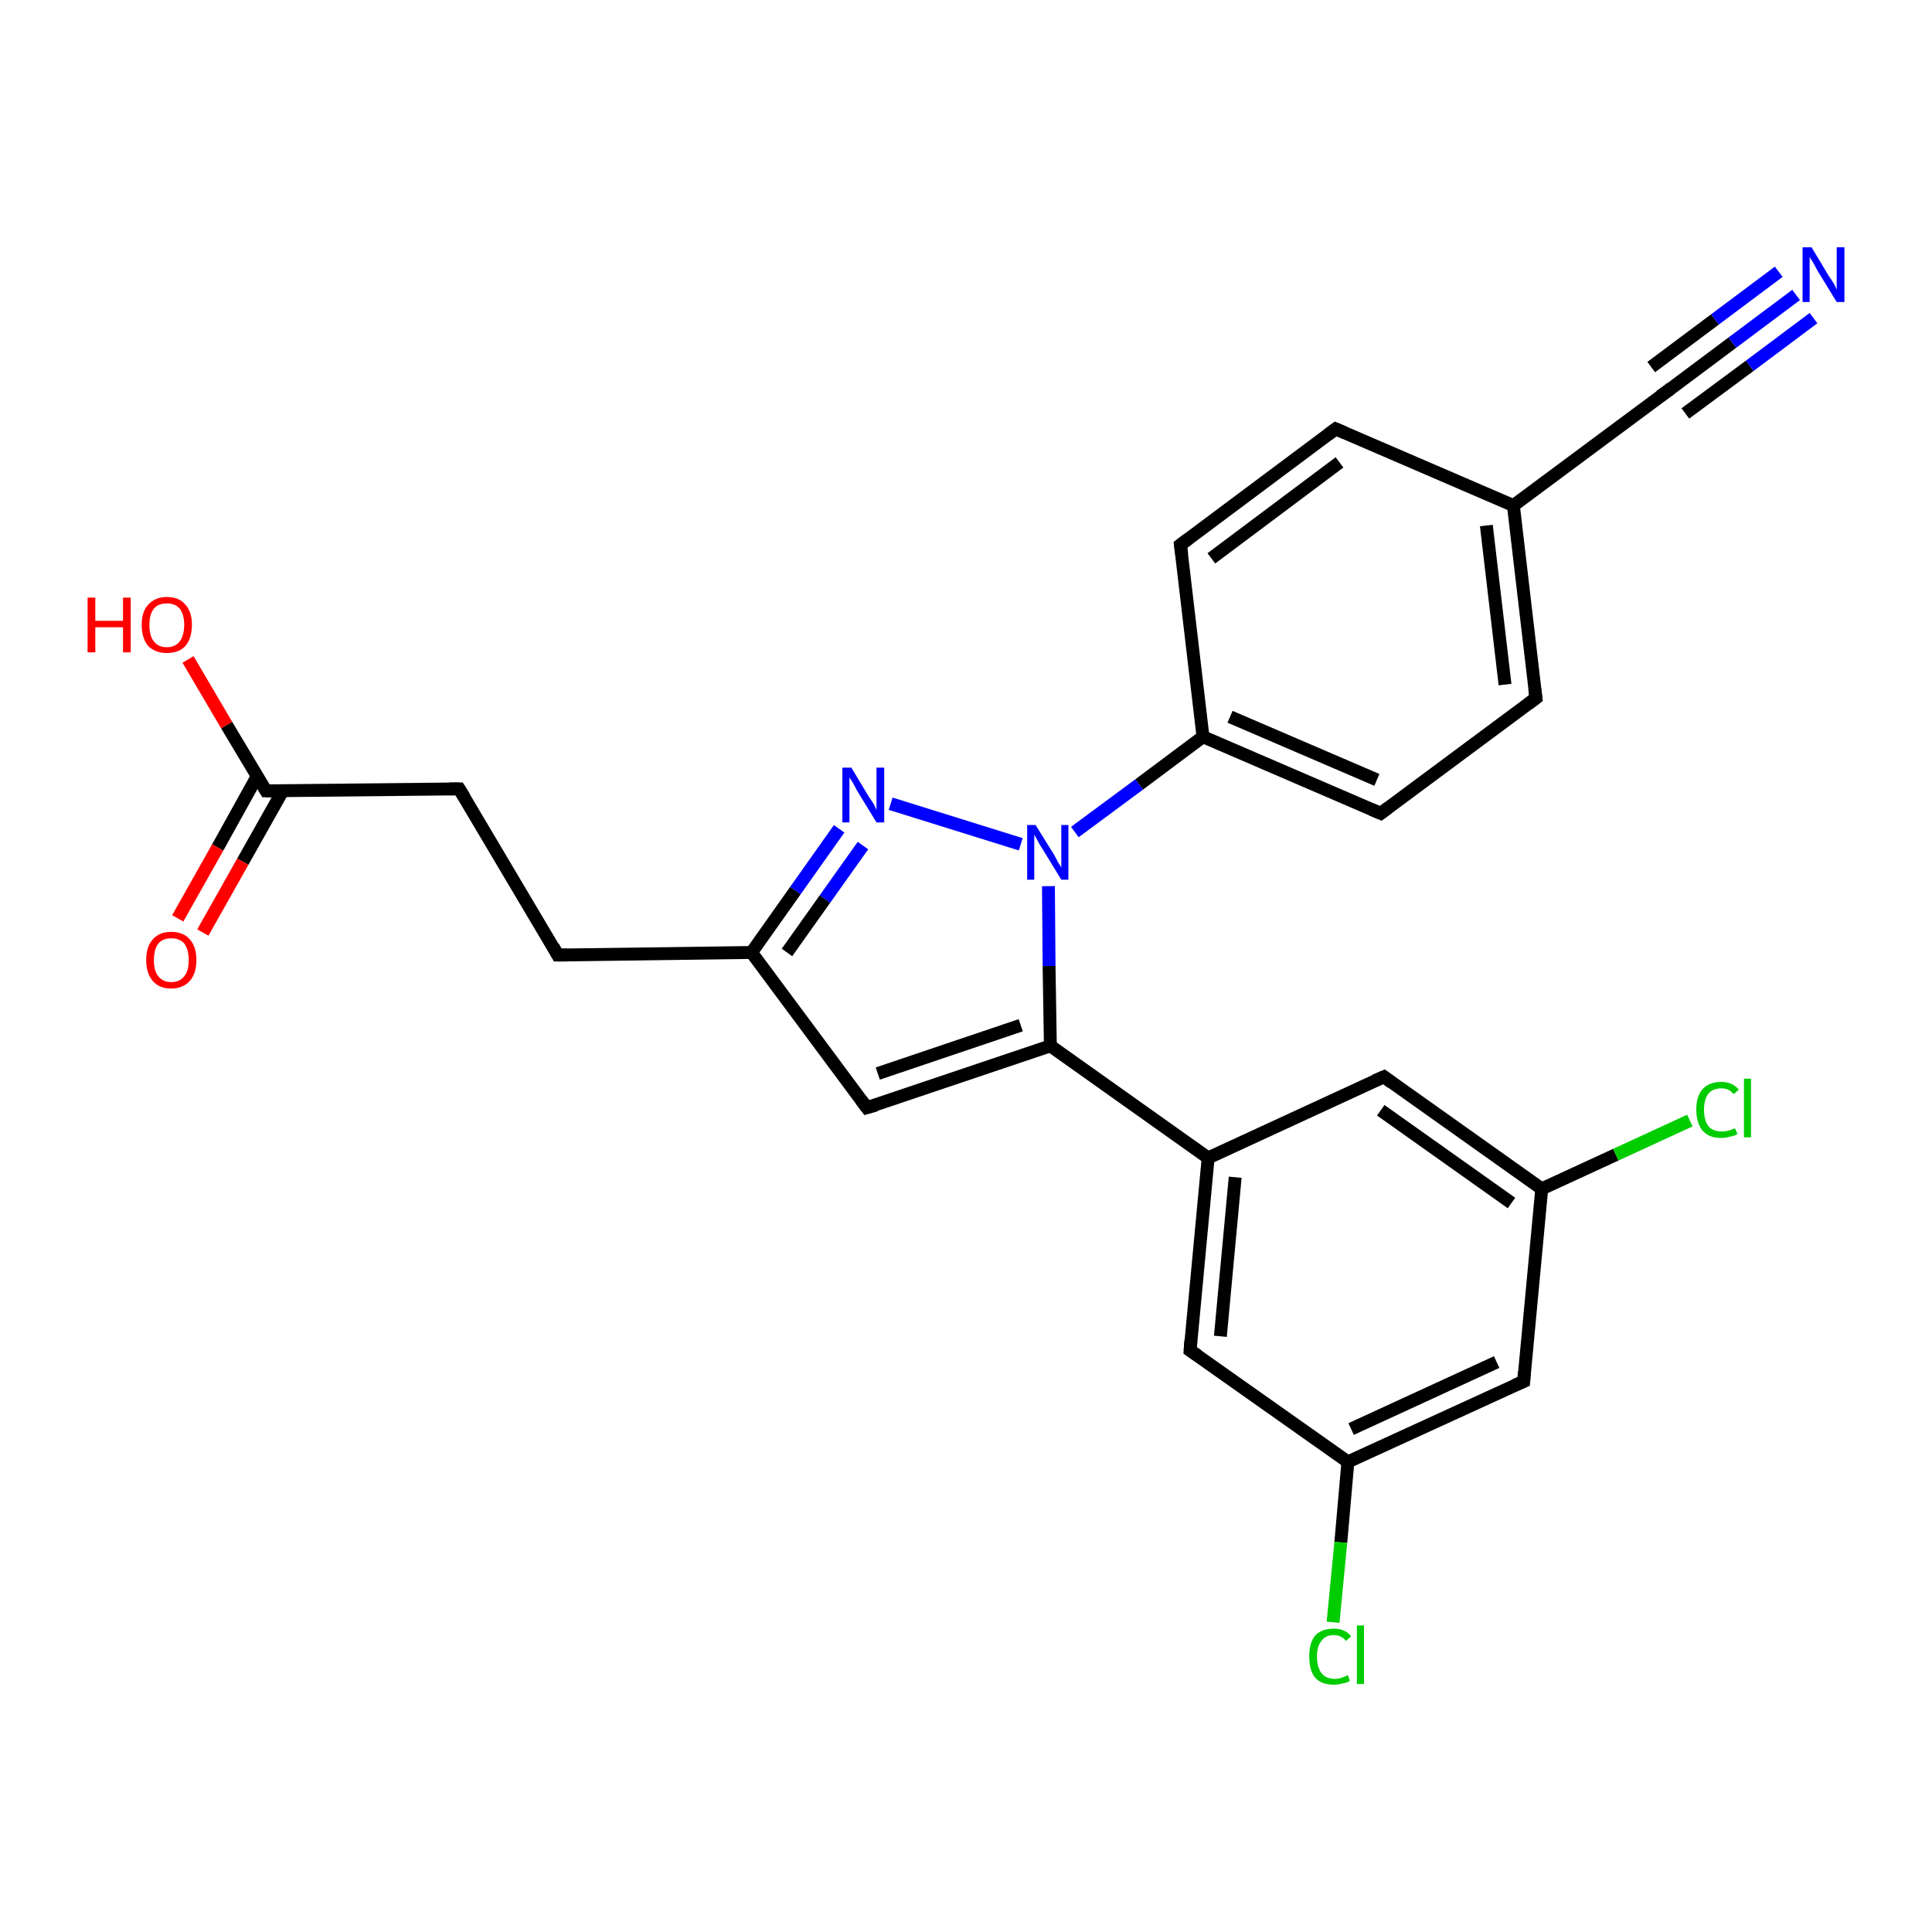 <?xml version='1.0' encoding='iso-8859-1'?>
<svg version='1.1' baseProfile='full'
              xmlns='http://www.w3.org/2000/svg'
                      xmlns:rdkit='http://www.rdkit.org/xml'
                      xmlns:xlink='http://www.w3.org/1999/xlink'
                  xml:space='preserve'
width='300px' height='300px' viewBox='0 0 300 300'>
<!-- END OF HEADER -->
<rect style='opacity:1.0;fill:#FFFFFF;stroke:none' width='300.0' height='300.0' x='0.0' y='0.0'> </rect>
<path class='bond-0 atom-0 atom-1' d='M 29.2,102.4 L 35.2,112.6' style='fill:none;fill-rule:evenodd;stroke:#FF0000;stroke-width:2.0px;stroke-linecap:butt;stroke-linejoin:miter;stroke-opacity:1' />
<path class='bond-0 atom-0 atom-1' d='M 35.2,112.6 L 41.3,122.8' style='fill:none;fill-rule:evenodd;stroke:#000000;stroke-width:2.0px;stroke-linecap:butt;stroke-linejoin:miter;stroke-opacity:1' />
<path class='bond-1 atom-1 atom-2' d='M 39.9,120.6 L 33.8,131.6' style='fill:none;fill-rule:evenodd;stroke:#000000;stroke-width:2.0px;stroke-linecap:butt;stroke-linejoin:miter;stroke-opacity:1' />
<path class='bond-1 atom-1 atom-2' d='M 33.8,131.6 L 27.6,142.6' style='fill:none;fill-rule:evenodd;stroke:#FF0000;stroke-width:2.0px;stroke-linecap:butt;stroke-linejoin:miter;stroke-opacity:1' />
<path class='bond-1 atom-1 atom-2' d='M 43.9,122.8 L 37.7,133.8' style='fill:none;fill-rule:evenodd;stroke:#000000;stroke-width:2.0px;stroke-linecap:butt;stroke-linejoin:miter;stroke-opacity:1' />
<path class='bond-1 atom-1 atom-2' d='M 37.7,133.8 L 31.5,144.8' style='fill:none;fill-rule:evenodd;stroke:#FF0000;stroke-width:2.0px;stroke-linecap:butt;stroke-linejoin:miter;stroke-opacity:1' />
<path class='bond-2 atom-1 atom-3' d='M 41.3,122.8 L 71.3,122.5' style='fill:none;fill-rule:evenodd;stroke:#000000;stroke-width:2.0px;stroke-linecap:butt;stroke-linejoin:miter;stroke-opacity:1' />
<path class='bond-3 atom-3 atom-4' d='M 71.3,122.5 L 86.6,148.3' style='fill:none;fill-rule:evenodd;stroke:#000000;stroke-width:2.0px;stroke-linecap:butt;stroke-linejoin:miter;stroke-opacity:1' />
<path class='bond-4 atom-4 atom-5' d='M 86.6,148.3 L 116.7,147.9' style='fill:none;fill-rule:evenodd;stroke:#000000;stroke-width:2.0px;stroke-linecap:butt;stroke-linejoin:miter;stroke-opacity:1' />
<path class='bond-5 atom-5 atom-6' d='M 116.7,147.9 L 134.6,172.0' style='fill:none;fill-rule:evenodd;stroke:#000000;stroke-width:2.0px;stroke-linecap:butt;stroke-linejoin:miter;stroke-opacity:1' />
<path class='bond-6 atom-6 atom-7' d='M 134.6,172.0 L 163.1,162.4' style='fill:none;fill-rule:evenodd;stroke:#000000;stroke-width:2.0px;stroke-linecap:butt;stroke-linejoin:miter;stroke-opacity:1' />
<path class='bond-6 atom-6 atom-7' d='M 136.3,166.7 L 158.5,159.2' style='fill:none;fill-rule:evenodd;stroke:#000000;stroke-width:2.0px;stroke-linecap:butt;stroke-linejoin:miter;stroke-opacity:1' />
<path class='bond-7 atom-7 atom-8' d='M 163.1,162.4 L 187.6,179.8' style='fill:none;fill-rule:evenodd;stroke:#000000;stroke-width:2.0px;stroke-linecap:butt;stroke-linejoin:miter;stroke-opacity:1' />
<path class='bond-8 atom-8 atom-9' d='M 187.6,179.8 L 184.8,209.7' style='fill:none;fill-rule:evenodd;stroke:#000000;stroke-width:2.0px;stroke-linecap:butt;stroke-linejoin:miter;stroke-opacity:1' />
<path class='bond-8 atom-8 atom-9' d='M 191.8,182.8 L 189.5,207.5' style='fill:none;fill-rule:evenodd;stroke:#000000;stroke-width:2.0px;stroke-linecap:butt;stroke-linejoin:miter;stroke-opacity:1' />
<path class='bond-9 atom-9 atom-10' d='M 184.8,209.7 L 209.3,227.0' style='fill:none;fill-rule:evenodd;stroke:#000000;stroke-width:2.0px;stroke-linecap:butt;stroke-linejoin:miter;stroke-opacity:1' />
<path class='bond-10 atom-10 atom-11' d='M 209.3,227.0 L 208.2,239.5' style='fill:none;fill-rule:evenodd;stroke:#000000;stroke-width:2.0px;stroke-linecap:butt;stroke-linejoin:miter;stroke-opacity:1' />
<path class='bond-10 atom-10 atom-11' d='M 208.2,239.5 L 207.0,251.9' style='fill:none;fill-rule:evenodd;stroke:#00CC00;stroke-width:2.0px;stroke-linecap:butt;stroke-linejoin:miter;stroke-opacity:1' />
<path class='bond-11 atom-10 atom-12' d='M 209.3,227.0 L 236.6,214.5' style='fill:none;fill-rule:evenodd;stroke:#000000;stroke-width:2.0px;stroke-linecap:butt;stroke-linejoin:miter;stroke-opacity:1' />
<path class='bond-11 atom-10 atom-12' d='M 209.8,221.9 L 232.4,211.5' style='fill:none;fill-rule:evenodd;stroke:#000000;stroke-width:2.0px;stroke-linecap:butt;stroke-linejoin:miter;stroke-opacity:1' />
<path class='bond-12 atom-12 atom-13' d='M 236.6,214.5 L 239.4,184.6' style='fill:none;fill-rule:evenodd;stroke:#000000;stroke-width:2.0px;stroke-linecap:butt;stroke-linejoin:miter;stroke-opacity:1' />
<path class='bond-13 atom-13 atom-14' d='M 239.4,184.6 L 250.9,179.3' style='fill:none;fill-rule:evenodd;stroke:#000000;stroke-width:2.0px;stroke-linecap:butt;stroke-linejoin:miter;stroke-opacity:1' />
<path class='bond-13 atom-13 atom-14' d='M 250.9,179.3 L 262.4,174.0' style='fill:none;fill-rule:evenodd;stroke:#00CC00;stroke-width:2.0px;stroke-linecap:butt;stroke-linejoin:miter;stroke-opacity:1' />
<path class='bond-14 atom-13 atom-15' d='M 239.4,184.6 L 214.9,167.2' style='fill:none;fill-rule:evenodd;stroke:#000000;stroke-width:2.0px;stroke-linecap:butt;stroke-linejoin:miter;stroke-opacity:1' />
<path class='bond-14 atom-13 atom-15' d='M 234.7,186.8 L 214.4,172.4' style='fill:none;fill-rule:evenodd;stroke:#000000;stroke-width:2.0px;stroke-linecap:butt;stroke-linejoin:miter;stroke-opacity:1' />
<path class='bond-15 atom-7 atom-16' d='M 163.1,162.4 L 162.9,150.0' style='fill:none;fill-rule:evenodd;stroke:#000000;stroke-width:2.0px;stroke-linecap:butt;stroke-linejoin:miter;stroke-opacity:1' />
<path class='bond-15 atom-7 atom-16' d='M 162.9,150.0 L 162.8,137.6' style='fill:none;fill-rule:evenodd;stroke:#0000FF;stroke-width:2.0px;stroke-linecap:butt;stroke-linejoin:miter;stroke-opacity:1' />
<path class='bond-16 atom-16 atom-17' d='M 158.5,131.1 L 138.3,124.8' style='fill:none;fill-rule:evenodd;stroke:#0000FF;stroke-width:2.0px;stroke-linecap:butt;stroke-linejoin:miter;stroke-opacity:1' />
<path class='bond-17 atom-16 atom-18' d='M 166.9,129.2 L 176.9,121.8' style='fill:none;fill-rule:evenodd;stroke:#0000FF;stroke-width:2.0px;stroke-linecap:butt;stroke-linejoin:miter;stroke-opacity:1' />
<path class='bond-17 atom-16 atom-18' d='M 176.9,121.8 L 186.8,114.4' style='fill:none;fill-rule:evenodd;stroke:#000000;stroke-width:2.0px;stroke-linecap:butt;stroke-linejoin:miter;stroke-opacity:1' />
<path class='bond-18 atom-18 atom-19' d='M 186.8,114.4 L 214.4,126.3' style='fill:none;fill-rule:evenodd;stroke:#000000;stroke-width:2.0px;stroke-linecap:butt;stroke-linejoin:miter;stroke-opacity:1' />
<path class='bond-18 atom-18 atom-19' d='M 191.0,111.3 L 213.8,121.1' style='fill:none;fill-rule:evenodd;stroke:#000000;stroke-width:2.0px;stroke-linecap:butt;stroke-linejoin:miter;stroke-opacity:1' />
<path class='bond-19 atom-19 atom-20' d='M 214.4,126.3 L 238.5,108.4' style='fill:none;fill-rule:evenodd;stroke:#000000;stroke-width:2.0px;stroke-linecap:butt;stroke-linejoin:miter;stroke-opacity:1' />
<path class='bond-20 atom-20 atom-21' d='M 238.5,108.4 L 235.0,78.5' style='fill:none;fill-rule:evenodd;stroke:#000000;stroke-width:2.0px;stroke-linecap:butt;stroke-linejoin:miter;stroke-opacity:1' />
<path class='bond-20 atom-20 atom-21' d='M 233.7,106.3 L 230.8,81.6' style='fill:none;fill-rule:evenodd;stroke:#000000;stroke-width:2.0px;stroke-linecap:butt;stroke-linejoin:miter;stroke-opacity:1' />
<path class='bond-21 atom-21 atom-22' d='M 235.0,78.5 L 207.4,66.6' style='fill:none;fill-rule:evenodd;stroke:#000000;stroke-width:2.0px;stroke-linecap:butt;stroke-linejoin:miter;stroke-opacity:1' />
<path class='bond-22 atom-22 atom-23' d='M 207.4,66.6 L 183.3,84.6' style='fill:none;fill-rule:evenodd;stroke:#000000;stroke-width:2.0px;stroke-linecap:butt;stroke-linejoin:miter;stroke-opacity:1' />
<path class='bond-22 atom-22 atom-23' d='M 208.0,71.8 L 188.1,86.7' style='fill:none;fill-rule:evenodd;stroke:#000000;stroke-width:2.0px;stroke-linecap:butt;stroke-linejoin:miter;stroke-opacity:1' />
<path class='bond-23 atom-21 atom-24' d='M 235.0,78.5 L 259.1,60.6' style='fill:none;fill-rule:evenodd;stroke:#000000;stroke-width:2.0px;stroke-linecap:butt;stroke-linejoin:miter;stroke-opacity:1' />
<path class='bond-24 atom-24 atom-25' d='M 259.1,60.6 L 269.0,53.2' style='fill:none;fill-rule:evenodd;stroke:#000000;stroke-width:2.0px;stroke-linecap:butt;stroke-linejoin:miter;stroke-opacity:1' />
<path class='bond-24 atom-24 atom-25' d='M 269.0,53.2 L 278.9,45.8' style='fill:none;fill-rule:evenodd;stroke:#0000FF;stroke-width:2.0px;stroke-linecap:butt;stroke-linejoin:miter;stroke-opacity:1' />
<path class='bond-24 atom-24 atom-25' d='M 256.4,57.0 L 266.3,49.6' style='fill:none;fill-rule:evenodd;stroke:#000000;stroke-width:2.0px;stroke-linecap:butt;stroke-linejoin:miter;stroke-opacity:1' />
<path class='bond-24 atom-24 atom-25' d='M 266.3,49.6 L 276.2,42.2' style='fill:none;fill-rule:evenodd;stroke:#0000FF;stroke-width:2.0px;stroke-linecap:butt;stroke-linejoin:miter;stroke-opacity:1' />
<path class='bond-24 atom-24 atom-25' d='M 261.7,64.2 L 271.7,56.8' style='fill:none;fill-rule:evenodd;stroke:#000000;stroke-width:2.0px;stroke-linecap:butt;stroke-linejoin:miter;stroke-opacity:1' />
<path class='bond-24 atom-24 atom-25' d='M 271.7,56.8 L 281.6,49.4' style='fill:none;fill-rule:evenodd;stroke:#0000FF;stroke-width:2.0px;stroke-linecap:butt;stroke-linejoin:miter;stroke-opacity:1' />
<path class='bond-25 atom-17 atom-5' d='M 130.3,128.7 L 123.5,138.3' style='fill:none;fill-rule:evenodd;stroke:#0000FF;stroke-width:2.0px;stroke-linecap:butt;stroke-linejoin:miter;stroke-opacity:1' />
<path class='bond-25 atom-17 atom-5' d='M 123.5,138.3 L 116.7,147.9' style='fill:none;fill-rule:evenodd;stroke:#000000;stroke-width:2.0px;stroke-linecap:butt;stroke-linejoin:miter;stroke-opacity:1' />
<path class='bond-25 atom-17 atom-5' d='M 134.0,131.3 L 128.1,139.6' style='fill:none;fill-rule:evenodd;stroke:#0000FF;stroke-width:2.0px;stroke-linecap:butt;stroke-linejoin:miter;stroke-opacity:1' />
<path class='bond-25 atom-17 atom-5' d='M 128.1,139.6 L 122.2,147.9' style='fill:none;fill-rule:evenodd;stroke:#000000;stroke-width:2.0px;stroke-linecap:butt;stroke-linejoin:miter;stroke-opacity:1' />
<path class='bond-26 atom-23 atom-18' d='M 183.3,84.6 L 186.8,114.4' style='fill:none;fill-rule:evenodd;stroke:#000000;stroke-width:2.0px;stroke-linecap:butt;stroke-linejoin:miter;stroke-opacity:1' />
<path class='bond-27 atom-15 atom-8' d='M 214.9,167.2 L 187.6,179.8' style='fill:none;fill-rule:evenodd;stroke:#000000;stroke-width:2.0px;stroke-linecap:butt;stroke-linejoin:miter;stroke-opacity:1' />
<path d='M 41.0,122.3 L 41.3,122.8 L 42.8,122.8' style='fill:none;stroke:#000000;stroke-width:2.0px;stroke-linecap:butt;stroke-linejoin:miter;stroke-opacity:1;' />
<path d='M 69.8,122.5 L 71.3,122.5 L 72.1,123.8' style='fill:none;stroke:#000000;stroke-width:2.0px;stroke-linecap:butt;stroke-linejoin:miter;stroke-opacity:1;' />
<path d='M 85.9,147.0 L 86.6,148.3 L 88.1,148.3' style='fill:none;stroke:#000000;stroke-width:2.0px;stroke-linecap:butt;stroke-linejoin:miter;stroke-opacity:1;' />
<path d='M 133.7,170.8 L 134.6,172.0 L 136.0,171.6' style='fill:none;stroke:#000000;stroke-width:2.0px;stroke-linecap:butt;stroke-linejoin:miter;stroke-opacity:1;' />
<path d='M 184.9,208.2 L 184.8,209.7 L 186.0,210.5' style='fill:none;stroke:#000000;stroke-width:2.0px;stroke-linecap:butt;stroke-linejoin:miter;stroke-opacity:1;' />
<path d='M 235.2,215.1 L 236.6,214.5 L 236.7,213.0' style='fill:none;stroke:#000000;stroke-width:2.0px;stroke-linecap:butt;stroke-linejoin:miter;stroke-opacity:1;' />
<path d='M 216.1,168.1 L 214.9,167.2 L 213.5,167.8' style='fill:none;stroke:#000000;stroke-width:2.0px;stroke-linecap:butt;stroke-linejoin:miter;stroke-opacity:1;' />
<path d='M 213.0,125.7 L 214.4,126.3 L 215.6,125.4' style='fill:none;stroke:#000000;stroke-width:2.0px;stroke-linecap:butt;stroke-linejoin:miter;stroke-opacity:1;' />
<path d='M 237.3,109.3 L 238.5,108.4 L 238.3,106.9' style='fill:none;stroke:#000000;stroke-width:2.0px;stroke-linecap:butt;stroke-linejoin:miter;stroke-opacity:1;' />
<path d='M 208.8,67.2 L 207.4,66.6 L 206.2,67.5' style='fill:none;stroke:#000000;stroke-width:2.0px;stroke-linecap:butt;stroke-linejoin:miter;stroke-opacity:1;' />
<path d='M 184.5,83.7 L 183.3,84.6 L 183.5,86.1' style='fill:none;stroke:#000000;stroke-width:2.0px;stroke-linecap:butt;stroke-linejoin:miter;stroke-opacity:1;' />
<path d='M 257.8,61.5 L 259.1,60.6 L 259.5,60.2' style='fill:none;stroke:#000000;stroke-width:2.0px;stroke-linecap:butt;stroke-linejoin:miter;stroke-opacity:1;' />
<path class='atom-0' d='M 13.6 92.8
L 14.8 92.8
L 14.8 96.4
L 19.1 96.4
L 19.1 92.8
L 20.3 92.8
L 20.3 101.3
L 19.1 101.3
L 19.1 97.4
L 14.8 97.4
L 14.8 101.3
L 13.6 101.3
L 13.6 92.8
' fill='#FF0000'/>
<path class='atom-0' d='M 22.0 97.0
Q 22.0 95.0, 23.0 93.9
Q 24.1 92.7, 25.9 92.7
Q 27.8 92.7, 28.8 93.9
Q 29.8 95.0, 29.8 97.0
Q 29.8 99.1, 28.8 100.3
Q 27.8 101.4, 25.9 101.4
Q 24.1 101.4, 23.0 100.3
Q 22.0 99.1, 22.0 97.0
M 25.9 100.5
Q 27.2 100.5, 27.9 99.6
Q 28.6 98.7, 28.6 97.0
Q 28.6 95.4, 27.9 94.5
Q 27.2 93.7, 25.9 93.7
Q 24.6 93.7, 23.9 94.5
Q 23.2 95.4, 23.2 97.0
Q 23.2 98.8, 23.9 99.6
Q 24.6 100.5, 25.9 100.5
' fill='#FF0000'/>
<path class='atom-2' d='M 22.7 149.1
Q 22.7 147.0, 23.7 145.9
Q 24.7 144.7, 26.6 144.7
Q 28.5 144.7, 29.5 145.9
Q 30.5 147.0, 30.5 149.1
Q 30.5 151.1, 29.5 152.3
Q 28.4 153.5, 26.6 153.5
Q 24.7 153.5, 23.7 152.3
Q 22.7 151.1, 22.7 149.1
M 26.6 152.5
Q 27.9 152.5, 28.6 151.6
Q 29.3 150.8, 29.3 149.1
Q 29.3 147.4, 28.6 146.5
Q 27.9 145.7, 26.6 145.7
Q 25.3 145.7, 24.6 146.5
Q 23.9 147.4, 23.9 149.1
Q 23.9 150.8, 24.6 151.6
Q 25.3 152.5, 26.6 152.5
' fill='#FF0000'/>
<path class='atom-11' d='M 203.3 257.2
Q 203.3 255.1, 204.2 254.0
Q 205.2 252.9, 207.1 252.9
Q 208.9 252.9, 209.8 254.1
L 209.0 254.8
Q 208.3 253.9, 207.1 253.9
Q 205.8 253.9, 205.2 254.8
Q 204.5 255.6, 204.5 257.2
Q 204.5 258.9, 205.2 259.8
Q 205.9 260.7, 207.3 260.7
Q 208.2 260.7, 209.3 260.1
L 209.6 261.0
Q 209.2 261.3, 208.5 261.4
Q 207.8 261.6, 207.1 261.6
Q 205.2 261.6, 204.2 260.5
Q 203.3 259.4, 203.3 257.2
' fill='#00CC00'/>
<path class='atom-11' d='M 210.7 252.4
L 211.8 252.4
L 211.8 261.5
L 210.7 261.5
L 210.7 252.4
' fill='#00CC00'/>
<path class='atom-14' d='M 263.4 172.3
Q 263.4 170.2, 264.4 169.1
Q 265.4 168.0, 267.3 168.0
Q 269.0 168.0, 270.0 169.2
L 269.2 169.9
Q 268.5 169.0, 267.3 169.0
Q 266.0 169.0, 265.3 169.8
Q 264.6 170.7, 264.6 172.3
Q 264.6 174.0, 265.3 174.9
Q 266.0 175.7, 267.4 175.7
Q 268.3 175.7, 269.4 175.2
L 269.8 176.1
Q 269.3 176.4, 268.6 176.5
Q 268.0 176.7, 267.2 176.7
Q 265.4 176.7, 264.4 175.6
Q 263.4 174.4, 263.4 172.3
' fill='#00CC00'/>
<path class='atom-14' d='M 270.8 167.5
L 271.9 167.5
L 271.9 176.6
L 270.8 176.6
L 270.8 167.5
' fill='#00CC00'/>
<path class='atom-16' d='M 160.8 128.1
L 163.6 132.6
Q 163.9 133.1, 164.3 133.9
Q 164.8 134.7, 164.8 134.7
L 164.8 128.1
L 165.9 128.1
L 165.9 136.6
L 164.8 136.6
L 161.8 131.7
Q 161.4 131.1, 161.1 130.5
Q 160.7 129.8, 160.6 129.6
L 160.6 136.6
L 159.5 136.6
L 159.5 128.1
L 160.8 128.1
' fill='#0000FF'/>
<path class='atom-17' d='M 132.2 119.2
L 134.9 123.7
Q 135.2 124.1, 135.7 124.9
Q 136.1 125.7, 136.1 125.8
L 136.1 119.2
L 137.3 119.2
L 137.3 127.7
L 136.1 127.7
L 133.1 122.8
Q 132.8 122.2, 132.4 121.5
Q 132.0 120.9, 131.9 120.7
L 131.9 127.7
L 130.8 127.7
L 130.8 119.2
L 132.2 119.2
' fill='#0000FF'/>
<path class='atom-25' d='M 281.3 38.4
L 284.0 42.9
Q 284.3 43.3, 284.8 44.1
Q 285.2 44.9, 285.2 45.0
L 285.2 38.4
L 286.4 38.4
L 286.4 46.9
L 285.2 46.9
L 282.2 42.0
Q 281.9 41.4, 281.5 40.7
Q 281.1 40.1, 281.0 39.9
L 281.0 46.9
L 279.9 46.9
L 279.9 38.4
L 281.3 38.4
' fill='#0000FF'/>
</svg>
